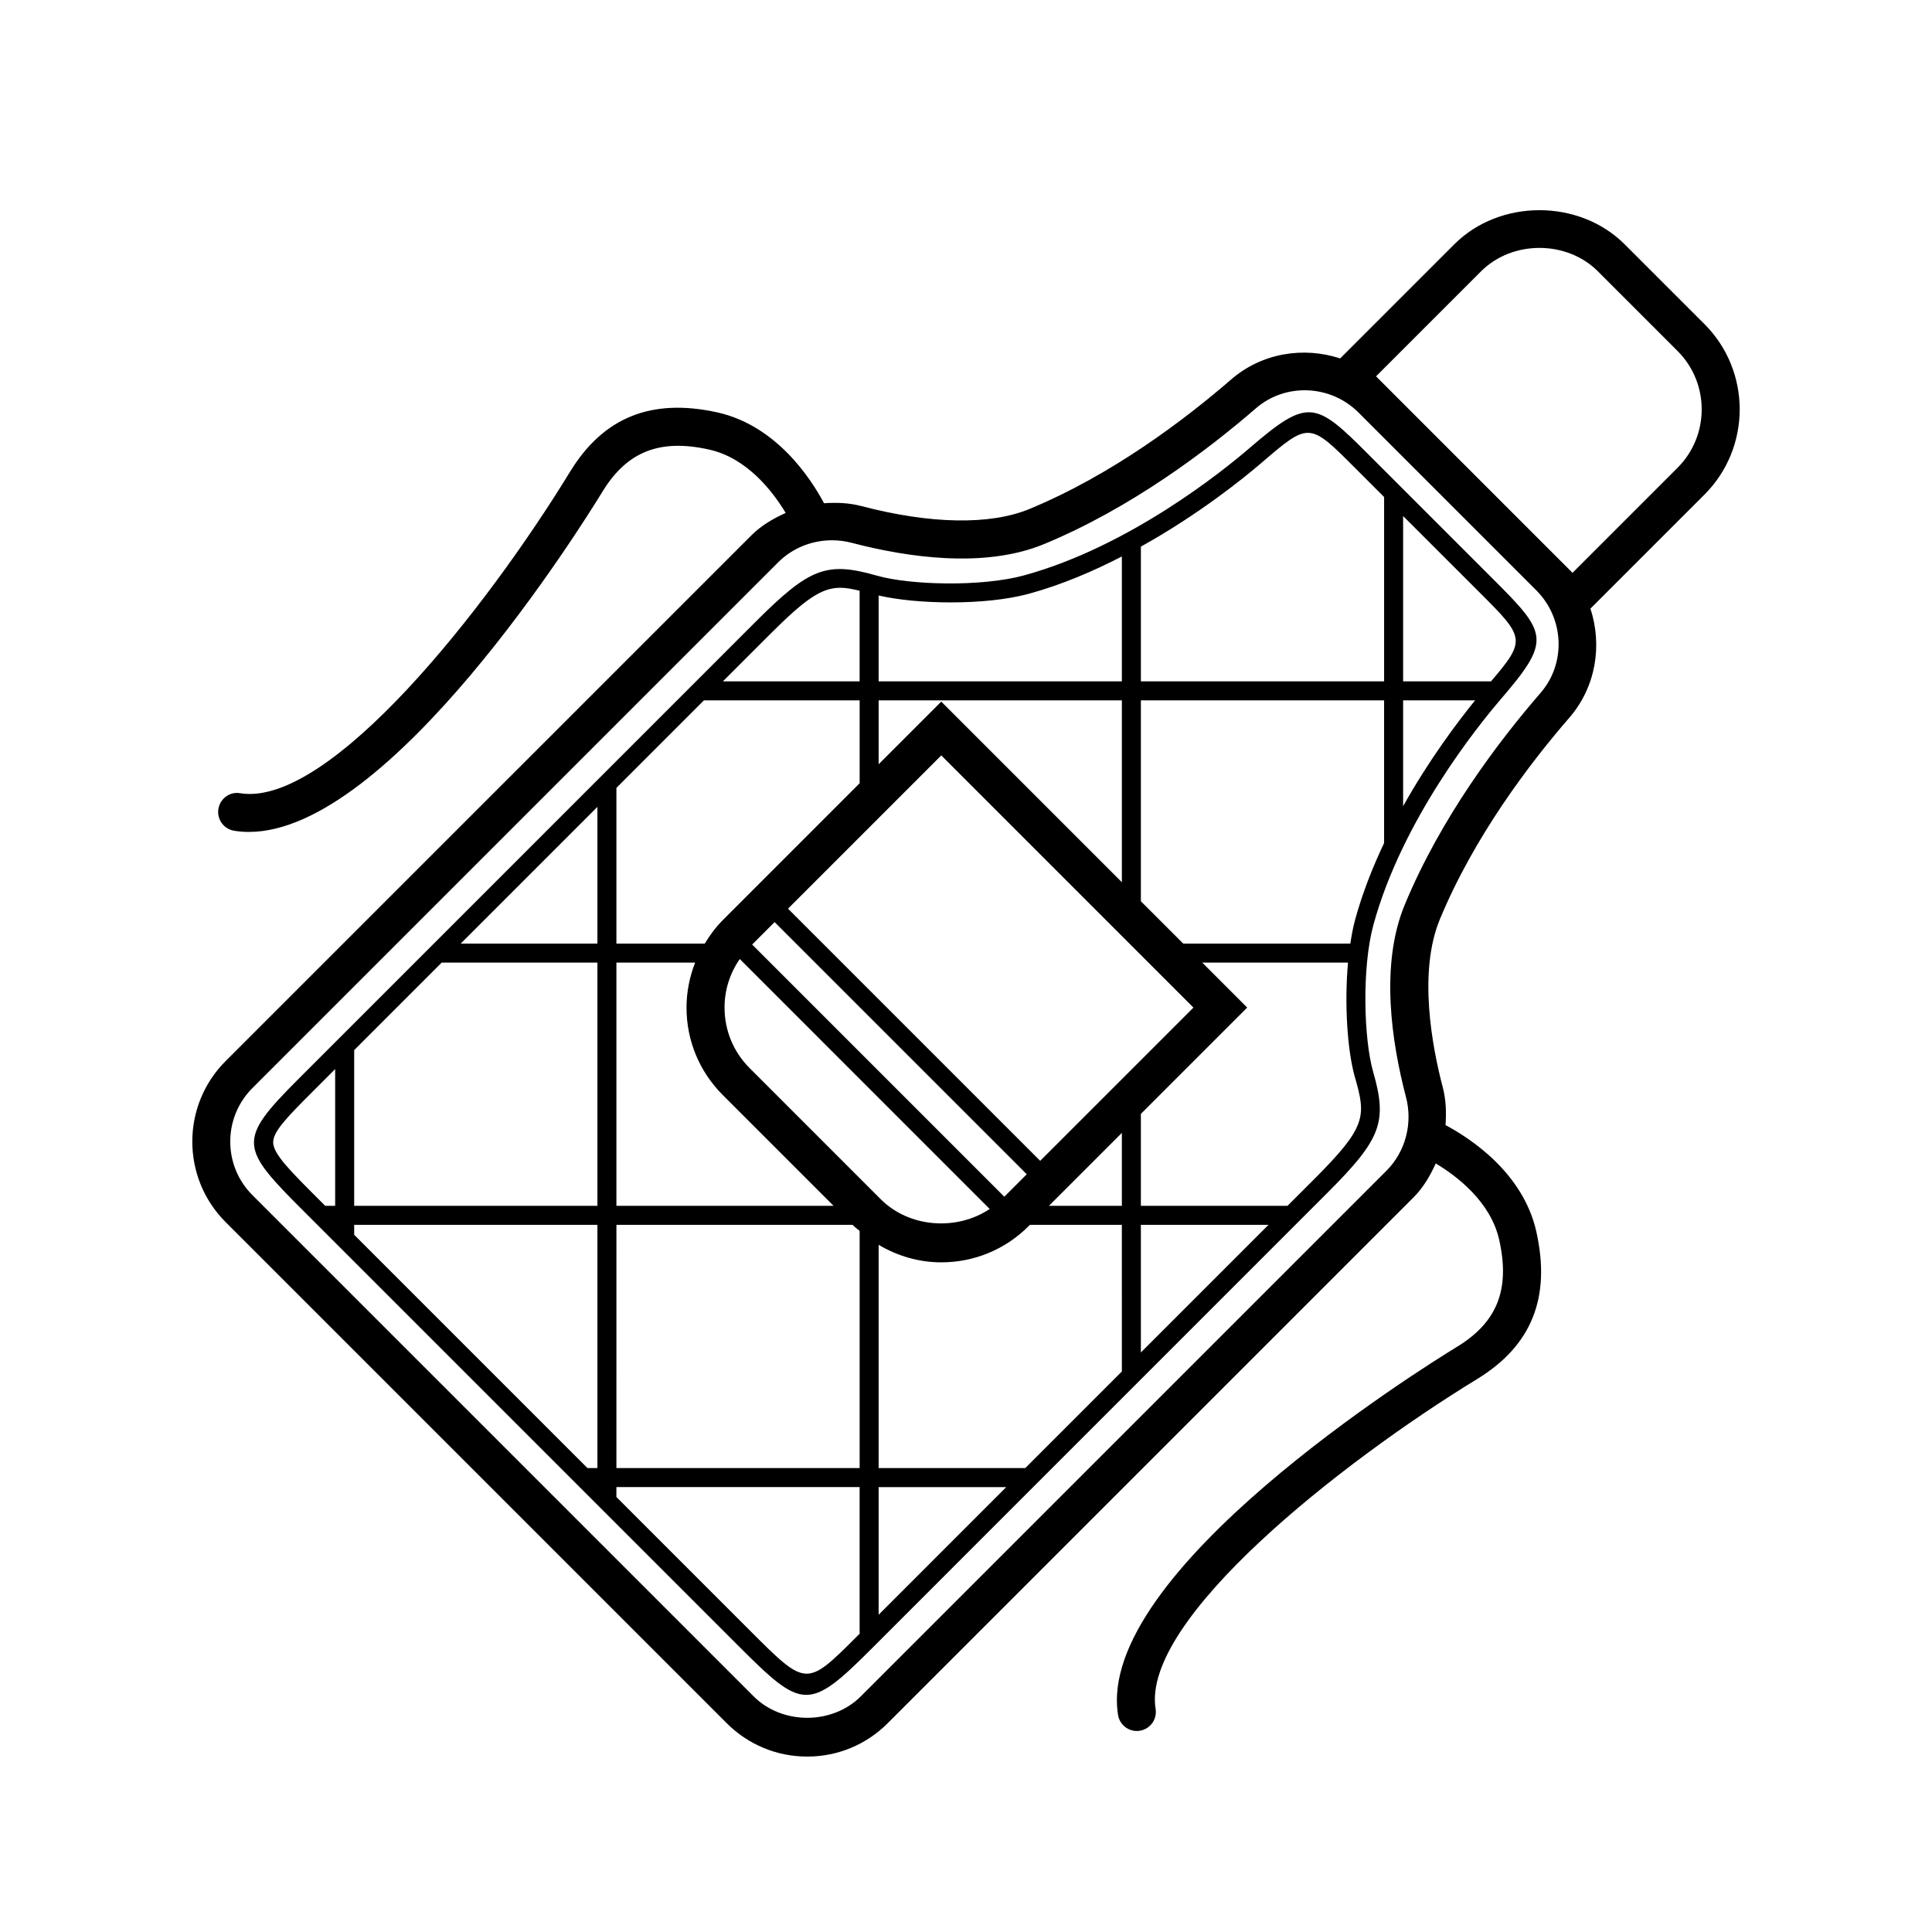 <?xml version="1.0" encoding="UTF-8"?>
<!-- The Best Svg Icon site in the world: iconSvg.co, Visit us! https://iconsvg.co -->
<svg fill="#000000" width="800px" height="800px" version="1.1" viewBox="144 144 512 512" xmlns="http://www.w3.org/2000/svg">
 <path d="m506.87 264.65c-14.332-14.375-16.117-15.332-31.832-1.82-6.953 5.973-31.809 26.047-59.695 33.664-11.316 3.078-30.223 2.559-38.957 0.059-13.285-3.797-17.785-2.117-32.02 12.102l-121.18 121.19c-16.527 16.52-15.617 18.215 1.512 35.344l114.58 114.58c8.871 8.867 13.598 13.391 18.391 13.391 4.461 0 8.984-3.918 16.953-11.887l121.18-121.19c14.219-14.219 15.918-18.707 12.102-32.02-2.504-8.727-3.019-27.641 0.062-38.957 7.609-27.867 27.691-52.734 33.656-59.691 13.5-15.715 12.555-17.496-1.82-31.832zm-28.547 1.996c12.621-10.832 12.633-10.824 24.98 1.566l7.5 7.496v48.859h-64.457v-35.707c15.484-8.609 27.441-18.316 31.977-22.215zm-61.652 34.707c8.676-2.371 16.965-5.941 24.633-9.875v33.086h-64.457v-22.75c10.059 2.34 28.242 2.695 39.824-0.461zm43.602 109.67-40.613 40.609-66.828-66.824 40.617-40.617zm-18.969 96.434-25.602 25.602h-38.855v-59.168c4.988 2.957 10.645 4.644 16.594 4.644 8.746 0 16.969-3.406 23.152-9.594l0.344-0.344h24.363zm5.039-38.859h33.82l-33.82 33.82zm-35.676 69.5-33.816 33.82v-33.82zm-110.98-5.039-61.824-61.824v-2.637h64.457v64.461zm35.836-145.19c-1.879 1.875-3.406 3.988-4.754 6.199h-23.414v-41.273l23.188-23.191h41.27v21.969zm74.629 73.273-66.824-66.828 5.945-5.945 66.828 66.824zm-74.629-26.969 29.383 29.383h-57.551v-64.453h20.863c-1.465 3.754-2.285 7.766-2.285 11.918 0 8.738 3.406 16.965 9.59 23.152zm7.125-7.125c-4.281-4.281-6.637-9.977-6.637-16.031 0-4.676 1.43-9.109 4.035-12.863l66.23 66.238c-8.723 5.84-21.277 5-28.867-2.578zm-40.328-32.98h-36.234l36.234-36.234zm0 5.035v64.453h-64.457v-41.266l23.188-23.188zm5.039 69.492h62.586l0.344 0.344c0.473 0.473 1.031 0.816 1.523 1.254v62.863h-64.457zm114.62-5.039 19.324-19.324v19.324zm-28.535-133.62-16.594 16.598v-16.93h64.457v48.199zm-45.516-17.723c9.48-9.477 13.762-12.449 18.793-12.449 1.539 0 3.242 0.34 5.086 0.793v24.004h-36.23zm-131.53 134.68c-0.156-2.856 3.438-6.582 10.344-13.492l6.078-6.078v36.227l-2.641 0.004-1.93-1.93c-7.289-7.289-11.688-11.688-11.852-14.73zm126.43 129.31-35.477-35.477v-2.633h64.457v38.75h0.109l-0.867 0.867c-13.379 13.371-13.371 13.332-28.223-1.508zm149.41-119.68-7.035 7.035h-38.859v-24.363l28.176-28.176-11.914-11.918h38.629c-0.988 10.98-0.168 23.395 1.828 30.355 2.984 10.426 3.129 13.113-10.824 27.066zm10.867-68.734c-0.523 1.918-0.918 4.059-1.258 6.277h-44.281l-11.223-11.223v-53.238h64.457v37.809c-3.059 6.453-5.766 13.309-7.695 20.375zm12.734-58.184h19.074c-4.695 5.785-12.211 15.777-19.074 28.043zm23.293-5.035h-23.293v-43.82l20.41 20.402c11.812 11.789 12.242 12.461 2.883 23.418zm56.562-94.684-21.121-21.117c-12.082-12.094-33.137-12.082-45.199 0l-30.215 30.215c-9.73-3.184-20.762-1.461-28.895 5.582-12.32 10.668-31.586 25.27-53.449 34.32-10.387 4.301-26.195 4.035-44.52-0.766-3.293-0.871-6.621-0.984-9.914-0.754-3.465-6.492-12.578-20.551-28.219-24.062-17.457-3.875-30.238 1.234-39.09 15.707-22.199 36.328-63.723 89.023-87.418 85.203-2.746-0.5-5.332 1.426-5.777 4.164-0.441 2.754 1.422 5.332 4.172 5.777 1.289 0.215 2.594 0.316 3.918 0.316 37.465-0.012 87.895-80.699 93.707-90.203 6.496-10.629 15.219-14.051 28.285-11.121 10.121 2.269 16.879 11.184 20.262 16.793-3.328 1.473-6.488 3.328-9.121 5.957l-139.32 139.31c-11.758 11.758-11.758 30.887 0 42.648l132.82 132.82c5.699 5.699 13.27 8.836 21.324 8.836s15.625-3.141 21.32-8.836l139.32-139.32c2.606-2.609 4.445-5.742 5.918-9.039 5.609 3.375 14.555 10.141 16.824 20.273 2.926 13.078-0.5 21.805-11.125 28.289-9.844 6.023-95.984 59.867-89.883 97.621 0.398 2.469 2.539 4.231 4.969 4.231 0.266 0 0.535-0.02 0.809-0.07 2.75-0.441 4.613-3.031 4.172-5.777-3.812-23.598 48.855-65.199 85.191-87.41 14.48-8.848 19.617-21.629 15.699-39.094-3.508-15.648-17.582-24.762-24.066-28.219 0.246-3.328 0.145-6.691-0.727-10.008-2.781-10.609-6.582-30.484-0.773-44.516 9.059-21.875 23.664-41.141 34.328-53.449 7.043-8.137 8.766-19.164 5.582-28.895l30.215-30.215c12.453-12.461 12.453-32.73-0.004-45.199zm-43.414 97.723c-11.148 12.871-26.449 33.062-36.02 56.188-6.594 15.922-3.453 36.488 0.34 50.934 1.84 7.008-0.137 14.484-5.16 19.512l-139.32 139.31c-7.586 7.578-20.809 7.578-28.395 0l-132.82-132.82c-3.793-3.797-5.883-8.836-5.883-14.199s2.09-10.402 5.883-14.199l139.32-139.32c3.785-3.777 8.949-5.836 14.262-5.836 1.746 0 3.512 0.227 5.25 0.68 14.453 3.789 35.027 6.906 50.938 0.336 23.105-9.566 43.305-24.867 56.188-36.016 7.828-6.75 19.742-6.258 27.148 1.141l47.133 47.133c7.41 7.414 7.906 19.328 1.141 27.152zm36.289-59.641-27.836 27.836-52.07-52.07 27.836-27.836c8.262-8.254 22.68-8.277 30.953 0l21.121 21.117c8.527 8.527 8.527 22.422-0.004 30.953z"/>
</svg>